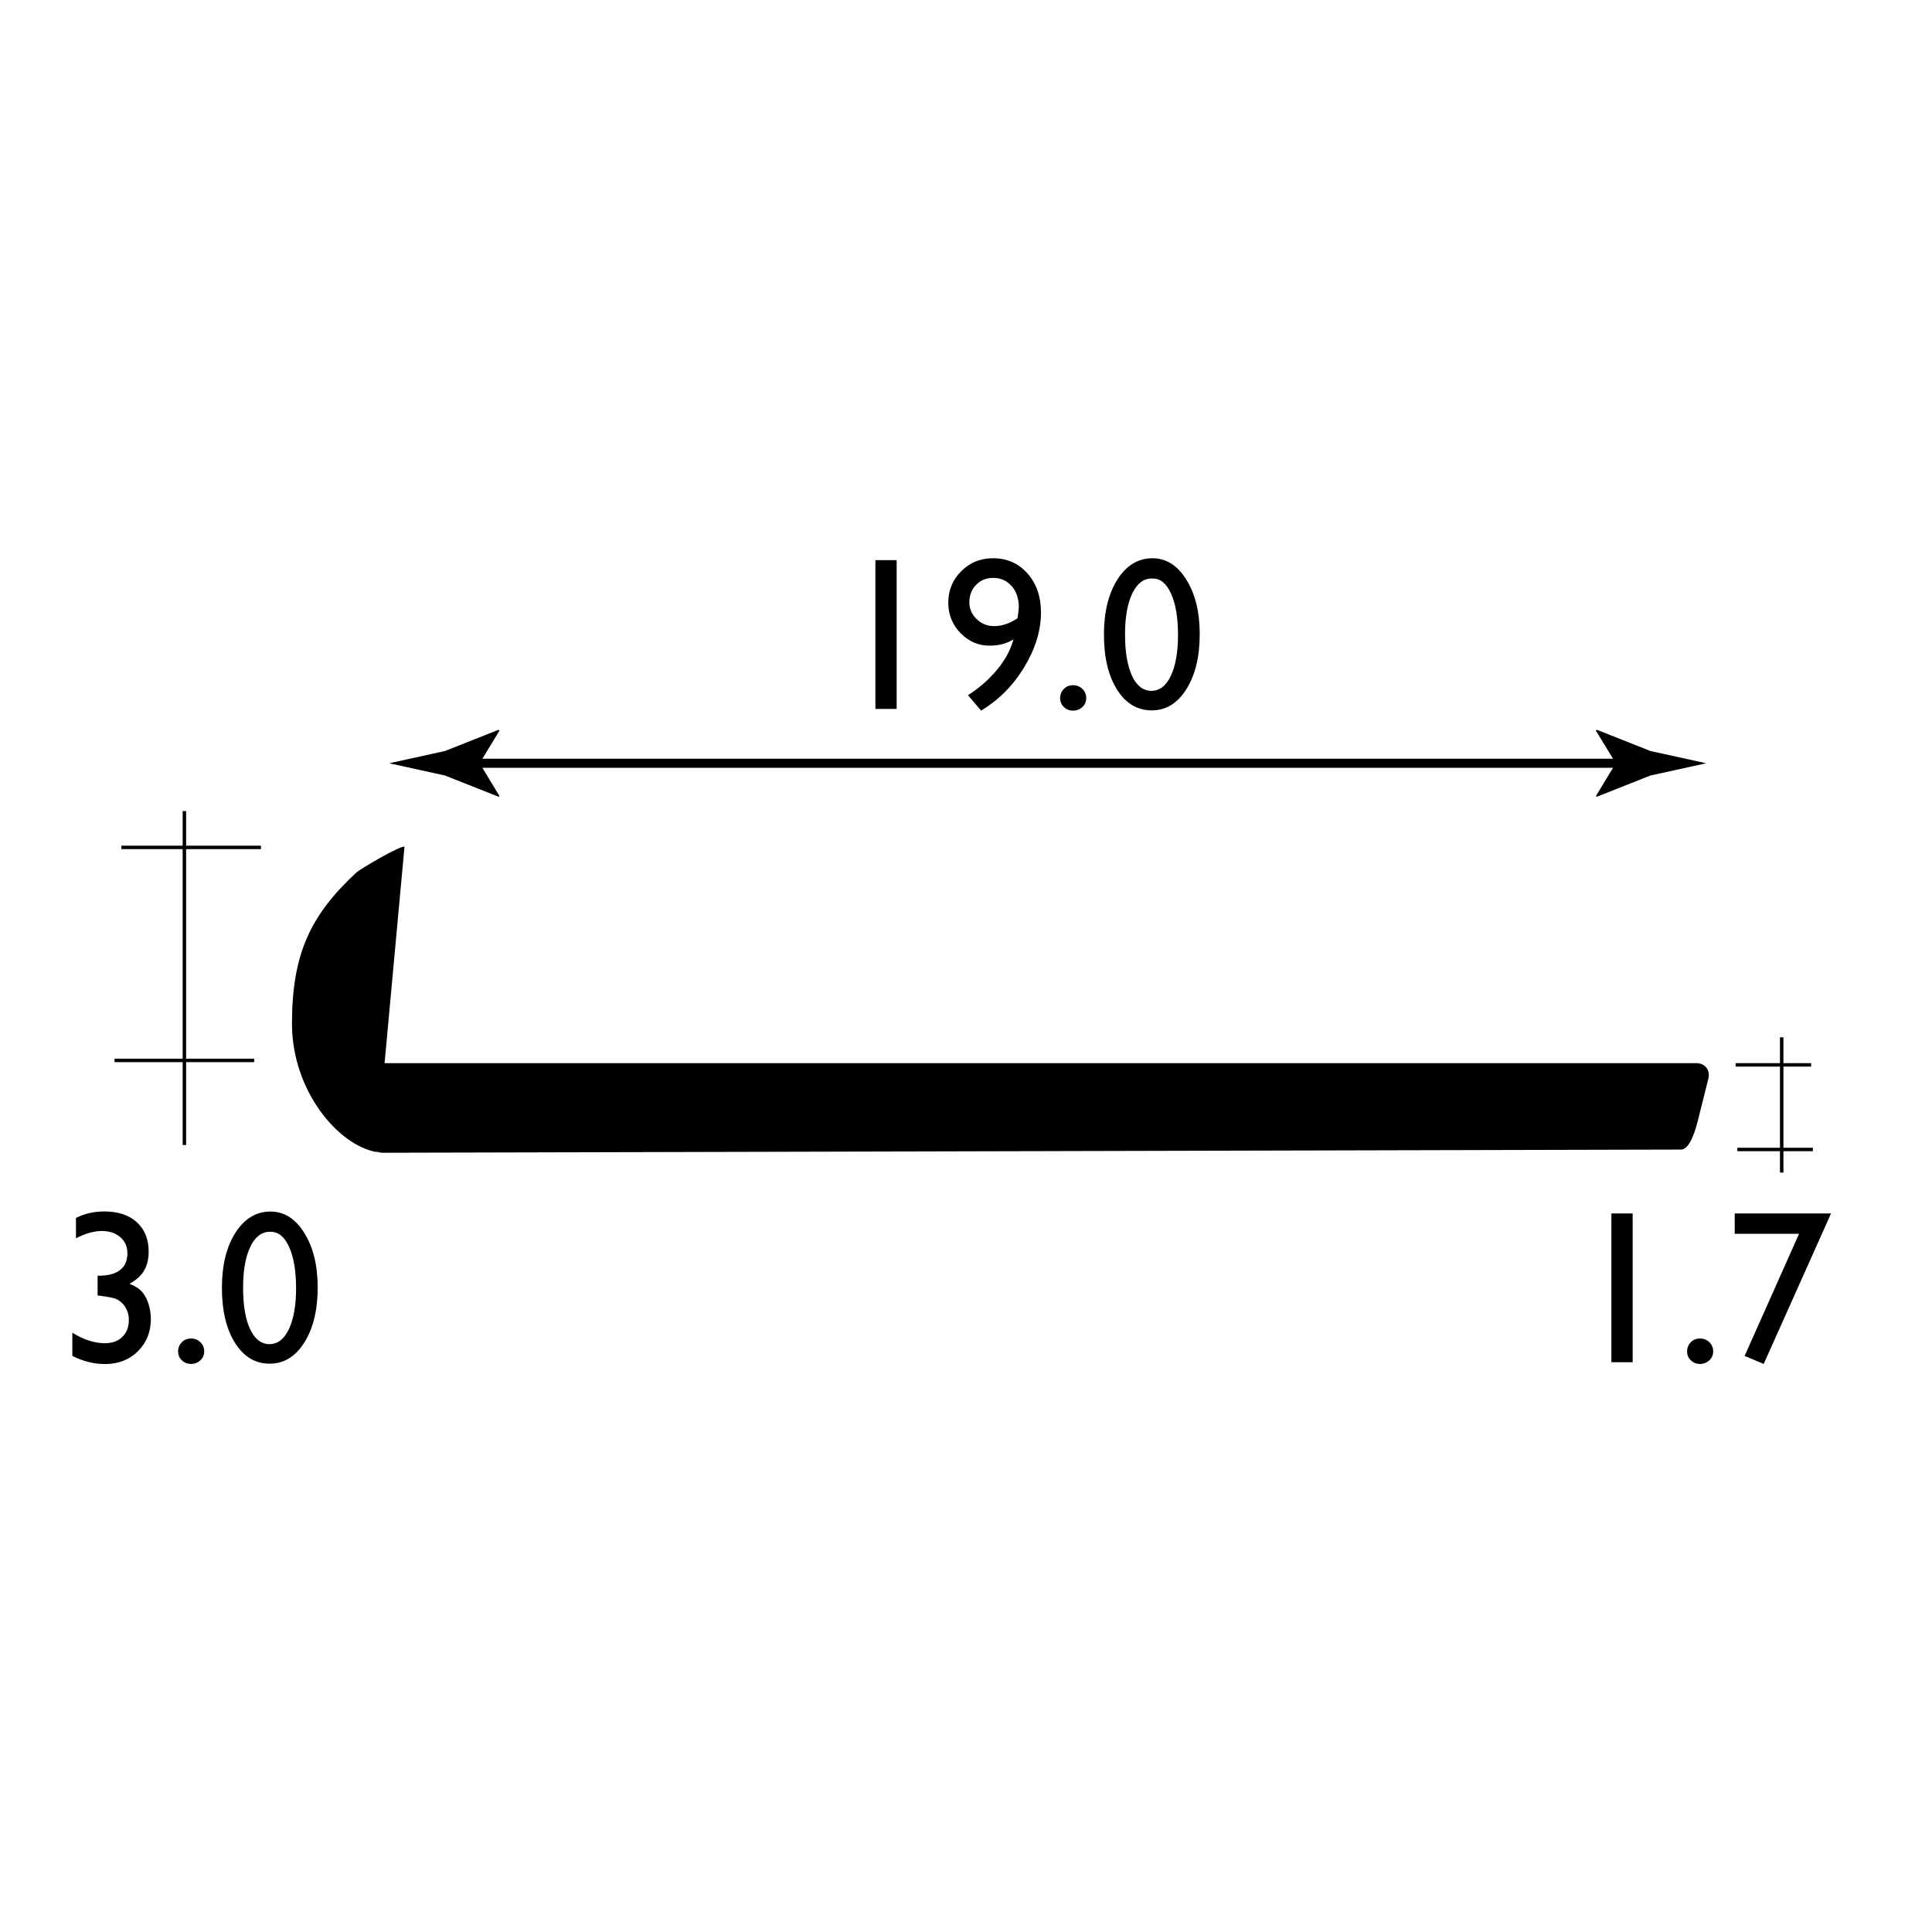 <?xml version="1.0" encoding="utf-8"?>
<!-- Generator: Adobe Illustrator 15.0.2, SVG Export Plug-In . SVG Version: 6.00 Build 0)  -->
<!DOCTYPE svg PUBLIC "-//W3C//DTD SVG 1.1//EN" "http://www.w3.org/Graphics/SVG/1.1/DTD/svg11.dtd">
<svg version="1.1" xmlns="http://www.w3.org/2000/svg" xmlns:xlink="http://www.w3.org/1999/xlink" x="0px" y="0px" width="212.6px"
	 height="212.6px" viewBox="0 0 212.6 212.6" enable-background="new 0 0 212.6 212.6" xml:space="preserve">
<g id="Layer_1">
	<rect x="13.36" y="93.06" width="15.36" height="0.38"/>
	<rect x="12.61" y="116.5" width="15.36" height="0.38"/>
	<rect x="20.1" y="89.25" width="0.38" height="36.75"/>
	<g>
		<path d="M10.74,140.38h0.14c1.02,0,1.8-0.21,2.34-0.63s0.8-1.04,0.8-1.84c0-0.73-0.26-1.32-0.78-1.77s-1.2-0.68-2.04-0.68
			c-0.85,0-1.8,0.27-2.84,0.8v-2.24c0.95-0.48,1.99-0.71,3.12-0.71c1.51,0,2.7,0.39,3.57,1.18s1.31,1.87,1.31,3.23
			c0,0.83-0.17,1.52-0.5,2.09s-0.87,1.05-1.61,1.46c0.64,0.25,1.11,0.56,1.41,0.92s0.53,0.8,0.69,1.32
			c0.16,0.52,0.25,1.06,0.25,1.64c0,1.43-0.48,2.61-1.43,3.55s-2.16,1.4-3.61,1.4c-1.24,0-2.44-0.3-3.6-0.9v-2.55
			c1.23,0.77,2.43,1.16,3.6,1.16c0.79,0,1.42-0.23,1.9-0.7s0.72-1.09,0.72-1.86c0-0.65-0.2-1.21-0.6-1.7
			c-0.23-0.27-0.49-0.47-0.78-0.6s-0.9-0.25-1.85-0.37l-0.21-0.02V140.38z"/>
		<path d="M21.03,147.29c0.4,0,0.74,0.14,1.02,0.41s0.42,0.61,0.42,1.01c0,0.39-0.14,0.72-0.42,0.98s-0.62,0.4-1.03,0.4
			c-0.4,0-0.73-0.13-1.01-0.4s-0.41-0.59-0.41-0.98c0-0.4,0.14-0.73,0.41-1.01S20.63,147.29,21.03,147.29z"/>
		<path d="M29.77,133.32c1.5,0,2.74,0.79,3.72,2.36s1.47,3.57,1.47,5.99c0,2.48-0.49,4.5-1.47,6.06s-2.25,2.33-3.81,2.33
			c-1.59,0-2.86-0.76-3.82-2.29s-1.44-3.54-1.44-6.06c0-2.48,0.5-4.51,1.49-6.06S28.19,133.32,29.77,133.32z M29.8,135.55h-0.12
			c-0.9,0-1.61,0.55-2.14,1.66s-0.79,2.6-0.79,4.49c0,1.94,0.26,3.46,0.77,4.56s1.23,1.65,2.13,1.65s1.62-0.55,2.14-1.65
			s0.79-2.6,0.79-4.49c0-1.9-0.25-3.41-0.76-4.54S30.65,135.55,29.8,135.55z"/>
	</g>
	<g>
		<rect x="91.47" y="55.98" fill="none" width="44.53" height="27.62"/>
		<path d="M96.33,61.64h2.34v16.37h-2.34V61.64z"/>
		<path d="M107.96,78.2l-1.44-1.7c1.21-0.77,2.27-1.69,3.18-2.78s1.51-2.21,1.82-3.36c-0.74,0.46-1.61,0.69-2.61,0.69
			c-1.25,0-2.32-0.46-3.22-1.39s-1.34-2.05-1.34-3.35c0-1.36,0.48-2.51,1.43-3.46s2.12-1.42,3.49-1.42c1.55,0,2.81,0.56,3.8,1.68
			s1.48,2.55,1.48,4.3c0,1.98-0.62,3.99-1.85,6.02S109.88,77.04,107.96,78.2z M111.97,68.03c0.09-0.63,0.14-1.03,0.14-1.22
			c0-0.95-0.26-1.72-0.79-2.32s-1.21-0.9-2.03-0.9c-0.76,0-1.38,0.26-1.88,0.77c-0.5,0.51-0.74,1.15-0.74,1.93
			c0,0.71,0.27,1.32,0.81,1.84c0.54,0.52,1.18,0.77,1.93,0.77C110.28,68.89,111.13,68.6,111.97,68.03z"/>
		<path d="M118.09,75.4c0.4,0,0.74,0.14,1.02,0.41s0.42,0.61,0.42,1.01c0,0.39-0.14,0.72-0.42,0.98s-0.62,0.4-1.03,0.4
			c-0.4,0-0.73-0.13-1.01-0.4s-0.41-0.59-0.41-0.98c0-0.4,0.14-0.73,0.41-1.01S117.69,75.4,118.09,75.4z"/>
		<path d="M126.83,61.43c1.5,0,2.74,0.79,3.72,2.36s1.47,3.57,1.47,5.99c0,2.48-0.49,4.5-1.47,6.06s-2.25,2.33-3.81,2.33
			c-1.59,0-2.86-0.76-3.82-2.29s-1.44-3.54-1.44-6.06c0-2.48,0.5-4.51,1.49-6.06S125.24,61.43,126.83,61.43z M126.85,63.66h-0.12
			c-0.9,0-1.61,0.55-2.14,1.66s-0.79,2.6-0.79,4.49c0,1.94,0.26,3.46,0.77,4.56s1.23,1.65,2.13,1.65s1.62-0.55,2.14-1.65
			s0.79-2.6,0.79-4.49c0-1.9-0.25-3.41-0.76-4.54S127.71,63.66,126.85,63.66z"/>
	</g>
	<g>
		<path d="M177.32,133.53h2.34v16.37h-2.34V133.53z"/>
		<path d="M187.08,147.29c0.4,0,0.74,0.14,1.02,0.41s0.42,0.61,0.42,1.01c0,0.39-0.14,0.72-0.42,0.98s-0.62,0.4-1.03,0.4
			c-0.4,0-0.73-0.13-1.01-0.4s-0.41-0.59-0.41-0.98c0-0.4,0.14-0.73,0.41-1.01S186.68,147.29,187.08,147.29z"/>
		<path d="M190.9,133.53h10.59l-7.41,16.56l-2.1-0.88l5.99-13.44h-7.08V133.53z"/>
	</g>
	<g>
		<g>
			<line fill="none" stroke="#000000" stroke-miterlimit="10" x1="50.99" y1="83.99" x2="179.6" y2="83.99"/>
			<g>
				<path d="M52.78,83.99l2.19-3.6l-0.12-0.08l-5.88,2.33c-2.05,0.45-4.09,0.9-6.14,1.35c2.05,0.45,4.09,0.9,6.14,1.35l5.88,2.33
					l0.12-0.06L52.78,83.99z"/>
			</g>
			<g>
				<path d="M177.8,83.99l-2.19-3.6l0.12-0.08l5.88,2.33c2.05,0.45,4.09,0.9,6.14,1.35c-2.05,0.45-4.09,0.9-6.14,1.35l-5.88,2.33
					l-0.12-0.06L177.8,83.99z"/>
			</g>
		</g>
	</g>
	<path d="M186.66,116.99H42.32l2.19-23.82c-0.48-0.14-4.9,2.48-5.27,2.82c-5.02,4.66-7.11,8.88-7.11,16.67
		c0,7.26,4.98,13.34,9.33,14.12l0-0.06c0.21,0.09,0.44,0.13,0.68,0.13L185,126.5c0.97-0.01,1.61-2.27,1.84-3.21l1.15-4.59
		C188.23,117.76,187.62,116.99,186.66,116.99z"/>
	<rect x="191.18" y="126.3" width="8.31" height="0.38"/>
	<rect x="195.87" y="114.15" width="0.38" height="14.88"/>
	<rect x="190.99" y="116.99" width="8.31" height="0.38"/>
</g>
<g id="Layer_2">
</g>
</svg>
